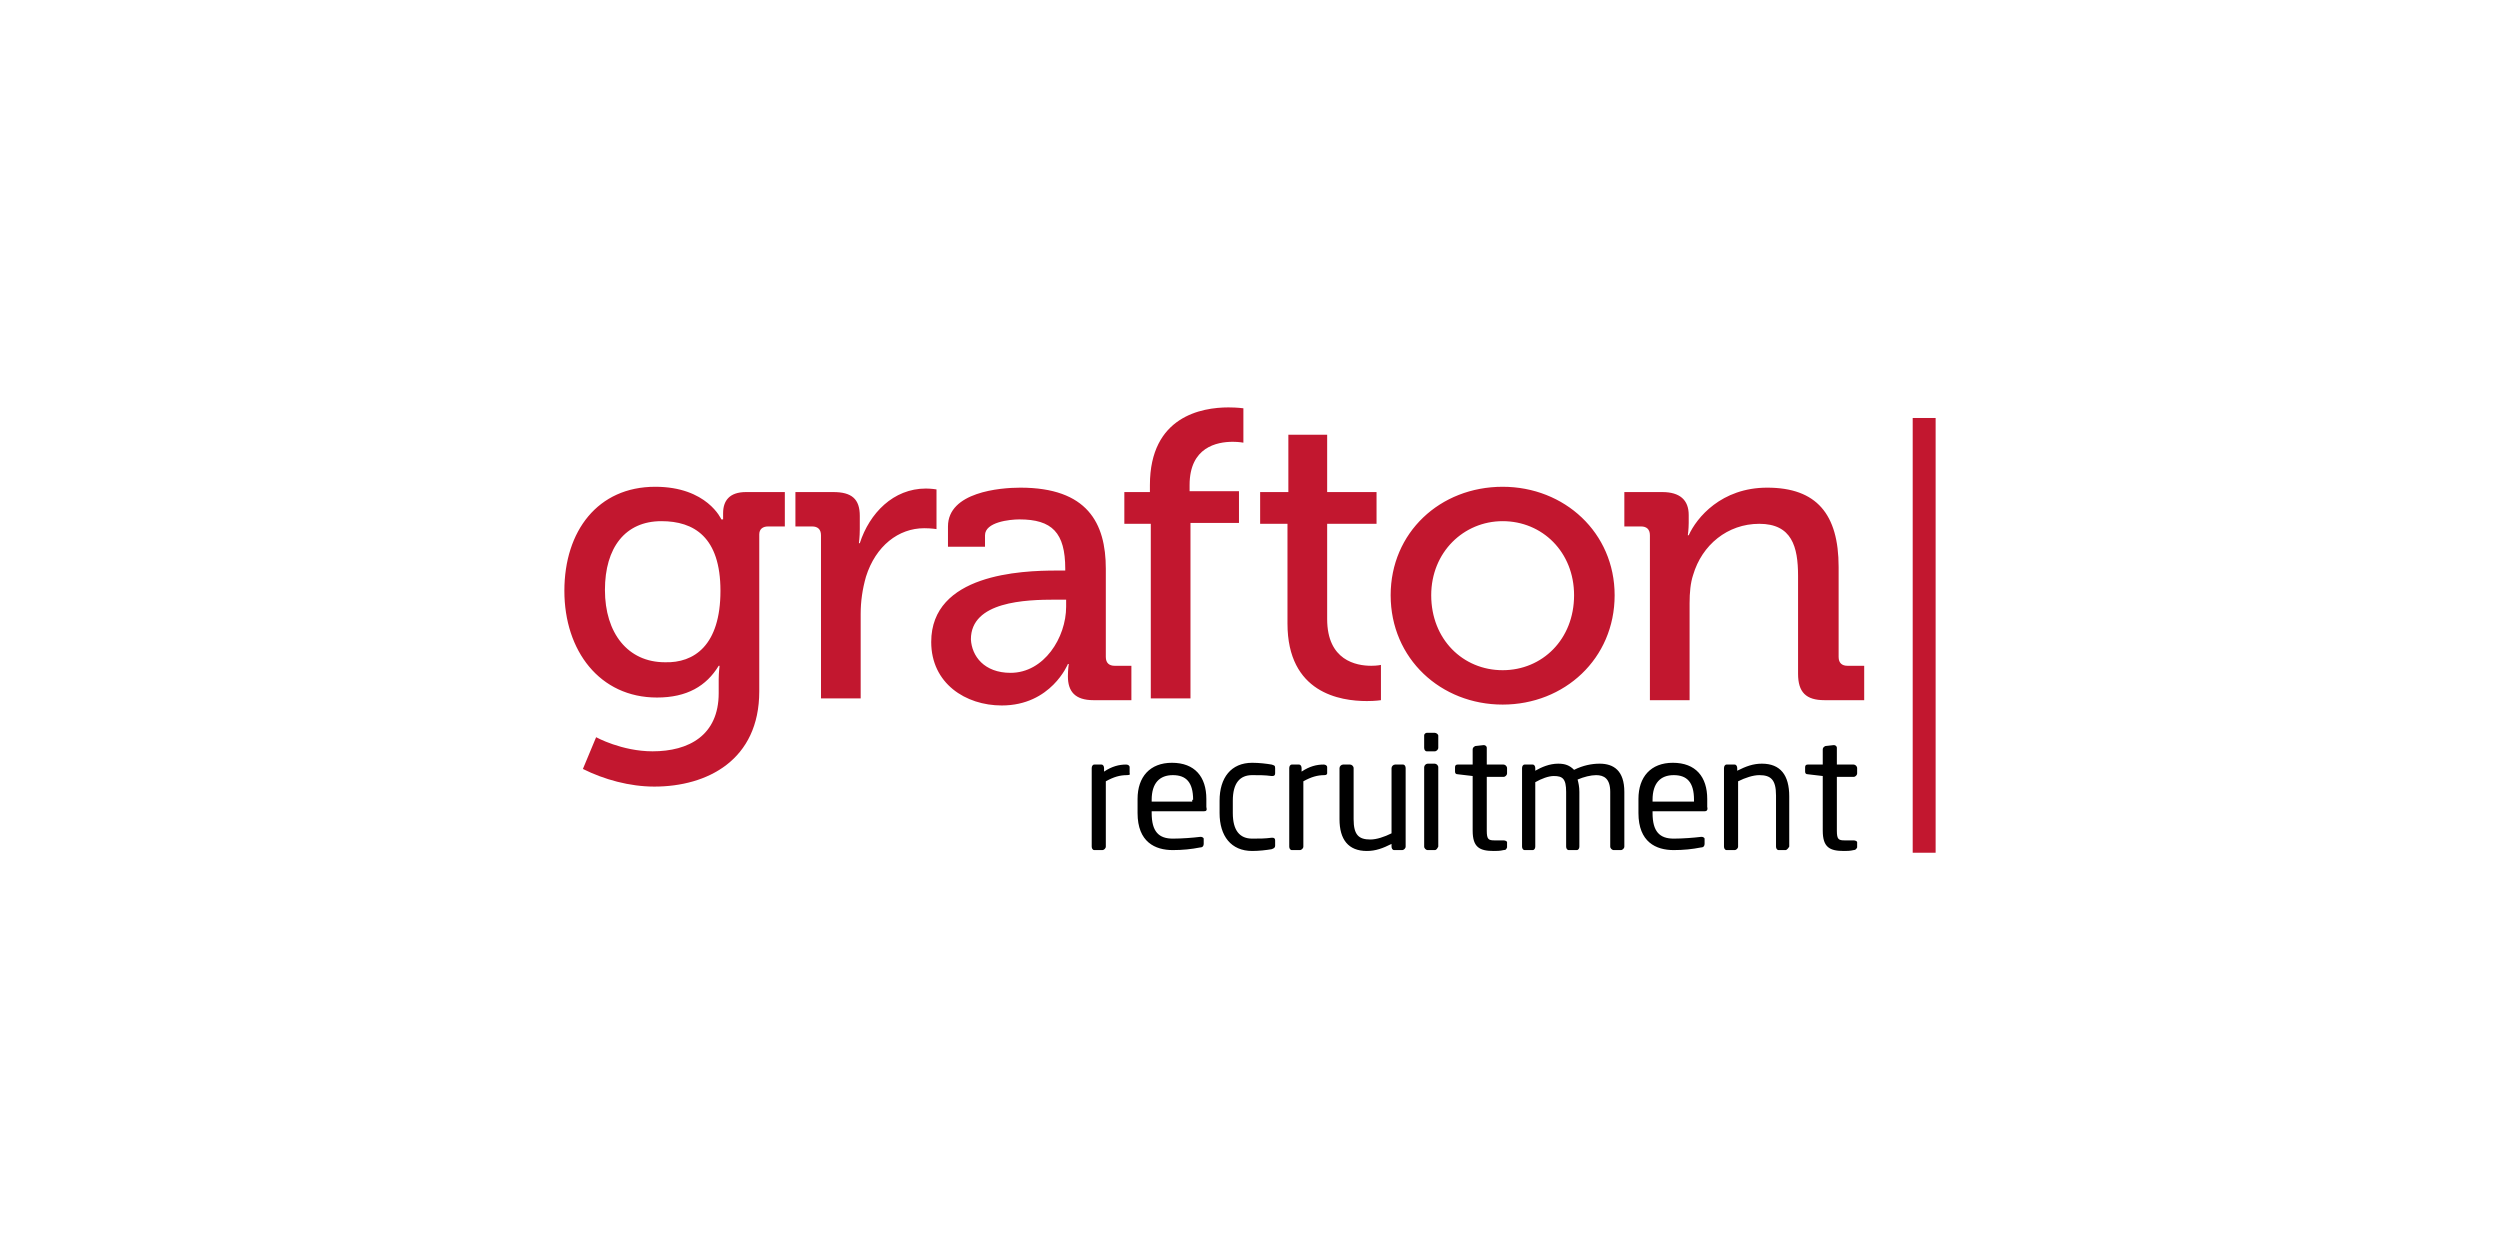 <?xml version="1.0" encoding="UTF-8"?>
<svg xmlns="http://www.w3.org/2000/svg" xmlns:xlink="http://www.w3.org/1999/xlink" xml:space="preserve" id="Vrstva_1" x="0" y="0" style="enable-background:new 0 0 283.5 141.7" version="1.1" viewBox="0 0 283.5 141.7">
  <style>
    .st0{fill:#c2172f}.st0,.st1{clip-path:url(#SVGID_00000016049139774476698570000015188630988747408017_)}
  </style>
  <switch>
    <g>
      <defs>
        <path id="SVGID_1_" d="M64 46.2h155.5v50.5H64z"></path>
      </defs>
      <clipPath id="SVGID_00000115477892432146889560000014379765260159294361_">
        <use xlink:href="#SVGID_1_" style="overflow:visible"></use>
      </clipPath>
      <path d="M81.7 67c0-6.1-3-7.9-6.7-7.9-4.1 0-6.4 3-6.4 7.8 0 4.9 2.6 8.2 6.8 8.2 3.3.1 6.3-1.9 6.3-8.1m-7.4-11.8c5.9 0 7.5 3.7 7.5 3.7h.2v-.7c0-1.4.7-2.4 2.6-2.4H89v3.9h-1.9c-.6 0-1 .3-1 .9v17.8c0 7.8-5.9 10.8-11.9 10.8-2.8 0-5.7-.8-8.1-2l1.5-3.6s2.9 1.6 6.4 1.6c4.1 0 7.5-1.8 7.5-6.6V77c0-.7.1-1.5.1-1.5h-.1c-1.4 2.3-3.6 3.6-7 3.6C68 79.1 64 73.8 64 67s3.8-11.8 10.3-11.8M93.1 60.7c0-.7-.4-1-1-1h-1.9v-3.9h4.3c2.1 0 3 .8 3 2.7V60c0 .9-.1 1.6-.1 1.6h.1c1.1-3.4 3.8-6.2 7.5-6.2.6 0 1.2.1 1.2.1V60s-.6-.1-1.4-.1c-2.9 0-5.5 2-6.6 5.5-.4 1.4-.6 2.8-.6 4.2v9.6h-4.5V60.7zM114.6 76.3c3.8 0 6.3-4 6.3-7.5V68h-1.2c-3.4 0-9.6.2-9.6 4.5.1 1.9 1.5 3.8 4.5 3.8m5.2-11.6h1v-.2c0-4.1-1.5-5.6-5.2-5.6-1.1 0-3.9.3-3.9 1.8V62h-4.2v-2.3c0-3.9 5.9-4.4 8.2-4.4 7.6 0 9.7 4 9.7 9.2v10c0 .7.4 1 1 1h1.9v3.9H124c-2.1 0-2.9-1-2.9-2.7 0-.8.1-1.4.1-1.4h-.1s-1.9 4.7-7.5 4.7c-4.1 0-8-2.5-8-7.2 0-7.7 10.2-8.1 14.2-8.1M130.4 59.4h-2.9v-3.6h2.9V55c0-7.8 5.9-8.8 8.9-8.8 1 0 1.7.1 1.7.1v3.9s-.5-.1-1.2-.1c-1.8 0-4.9.6-4.9 4.9v.7h5.6v3.6H135v19.9h-4.5V59.4zM146 59.4h-3.1v-3.6h3.2v-6.5h4.4v6.5h5.6v3.6h-5.6v10.8c0 4.7 3.3 5.3 5 5.3.7 0 1.1-.1 1.1-.1v4s-.6.1-1.6.1c-3 0-9-.9-9-8.8V59.4zM170.4 76c4.5 0 8.1-3.5 8.1-8.5 0-4.9-3.6-8.4-8.1-8.4-4.4 0-8.1 3.5-8.1 8.4 0 5 3.6 8.5 8.1 8.5m0-20.8c7 0 12.7 5.2 12.7 12.3 0 7.2-5.7 12.4-12.7 12.4-7 0-12.7-5.2-12.7-12.4 0-7.1 5.6-12.3 12.7-12.3M187.1 60.7c0-.7-.4-1-1-1h-1.9v-3.9h4.3c2 0 3 .9 3 2.6v.9c0 .7-.1 1.4-.1 1.4h.1c.9-2 3.7-5.4 8.9-5.4 5.6 0 8.1 3 8.1 9v10.2c0 .7.4 1 1 1h1.9v3.9h-4.5c-2.1 0-3-.9-3-3V65.3c0-3.3-.7-5.9-4.4-5.9-3.6 0-6.5 2.4-7.5 5.8-.3.9-.4 2-.4 3.2v11h-4.5V60.7z" style="clip-path:url(#SVGID_00000115477892432146889560000014379765260159294361_);fill:#c2172f"></path>
      <path d="M127.8 87.9c-.8 0-1.5.2-2.4.7V96c0 .2-.2.4-.4.4h-.9c-.2 0-.3-.2-.3-.4v-8.9c0-.2.1-.4.3-.4h.8c.2 0 .3.2.3.4v.4c.9-.6 1.7-.8 2.5-.8.2 0 .4.1.4.3v.7c.1.1 0 .2-.3.2M135.3 90.7c0-2-.8-2.8-2.3-2.8-1.5 0-2.4.9-2.4 2.8v.2h4.6v-.2zm1.2 1.3h-5.9v.2c0 2.1.8 2.9 2.4 2.9 1 0 2.3-.1 3.1-.2h.1c.1 0 .3.1.3.2v.6c0 .2-.1.4-.4.4-1 .2-2 .3-3.1.3-2 0-4-.9-4-4.2v-1.6c0-2.5 1.4-4.1 3.9-4.1 2.6 0 3.9 1.6 3.9 4.1v.9c.1.4 0 .5-.3.5M144.2 96.3c-.6.1-1.4.2-2.2.2-2.4 0-3.7-1.7-3.7-4.3v-1.4c0-2.6 1.3-4.3 3.7-4.3.8 0 1.6.1 2.2.2.3.1.4.1.4.4v.6c0 .2-.1.3-.3.3h-.1c-.8-.1-1.3-.1-2.2-.1-1.4 0-2.2.9-2.2 2.9v1.4c0 2 .8 2.9 2.2 2.9.9 0 1.4 0 2.2-.1h.1c.2 0 .3.1.3.3v.6c0 .2-.1.3-.4.4M150.2 87.9c-.8 0-1.5.2-2.4.7V96c0 .2-.2.4-.4.4h-.9c-.2 0-.3-.2-.3-.4v-8.9c0-.2.1-.4.3-.4h.8c.2 0 .3.2.3.4v.4c.9-.6 1.7-.8 2.5-.8.2 0 .4.1.4.3v.7c0 .1-.1.2-.3.2M159 96.4h-.9c-.2 0-.3-.2-.3-.4v-.3c-1 .5-1.8.8-2.8.8-2.1 0-3.1-1.3-3.1-3.6v-5.8c0-.2.2-.4.4-.4h.8c.2 0 .4.2.4.4v5.8c0 1.8.6 2.3 1.9 2.3.7 0 1.6-.3 2.4-.7v-7.4c0-.2.2-.4.4-.4h.9c.2 0 .3.2.3.4V96c0 .2-.2.4-.4.4M162.7 96.4h-.8c-.2 0-.4-.2-.4-.4v-9c0-.2.2-.4.4-.4h.8c.2 0 .4.2.4.4v9c-.1.2-.2.4-.4.4m0-11.2h-.9c-.2 0-.3-.2-.3-.4v-1.4c0-.2.2-.3.3-.3h.9c.2 0 .4.2.4.3v1.4c0 .2-.2.4-.4.4M170.5 96.4c-.4.1-.8.1-1.1.1-1.6 0-2.4-.4-2.4-2.3V88l-1.7-.2c-.2 0-.3-.1-.3-.3V87c0-.2.1-.3.3-.3h1.7V85c0-.2.1-.3.3-.4l.9-.1h.1c.1 0 .3.1.3.3v1.9h1.9c.2 0 .4.2.4.4v.6c0 .2-.2.4-.4.4h-1.9v6.1c0 1 .2 1.1.9 1.1h1c.2 0 .4.1.4.2v.6c-.1.2-.1.3-.4.3M183.8 96.4h-.8c-.2 0-.4-.2-.4-.4v-6.2c0-1.5-.7-1.9-1.6-1.9-.6 0-1.4.2-2.1.5.1.4.2.8.2 1.4V96c0 .2-.1.4-.3.4h-.9c-.2 0-.3-.2-.3-.4v-6.2c0-1.5-.4-1.8-1.4-1.8-.6 0-1.4.3-2.1.7V96c0 .2-.1.4-.3.4h-.9c-.2 0-.3-.2-.3-.4v-8.9c0-.2.1-.4.3-.4h.9c.2 0 .3.2.3.4v.3c.7-.4 1.6-.8 2.6-.8.8 0 1.3.2 1.8.7 1-.5 2-.7 2.9-.7 1.6 0 2.8.8 2.8 3.2V96c0 .2-.2.4-.4.4M192.1 90.7c0-2-.8-2.8-2.3-2.8-1.5 0-2.4.9-2.4 2.8v.2h4.7v-.2zm1.2 1.3h-5.9v.2c0 2.1.8 2.9 2.4 2.9 1 0 2.3-.1 3.1-.2h.1c.1 0 .3.1.3.2v.6c0 .2-.1.4-.4.4-1 .2-2 .3-3.1.3-2 0-4-.9-4-4.2v-1.6c0-2.5 1.4-4.1 3.9-4.1 2.6 0 3.9 1.6 3.9 4.1v.9c.1.4-.1.5-.3.5M202.5 96.4h-.8c-.2 0-.3-.2-.3-.4v-5.8c0-1.8-.6-2.3-1.9-2.3-.7 0-1.6.3-2.4.7V96c0 .2-.2.4-.4.4h-.9c-.2 0-.3-.2-.3-.4v-8.9c0-.2.1-.4.3-.4h.9c.2 0 .3.2.3.4v.3c1-.5 1.8-.8 2.8-.8 2.1 0 3.1 1.3 3.1 3.7V96c-.1.2-.3.4-.4.4M210.2 96.4c-.4.1-.8.1-1.1.1-1.6 0-2.4-.4-2.4-2.3V88l-1.7-.2c-.2 0-.3-.1-.3-.3V87c0-.2.1-.3.3-.3h1.7V85c0-.2.1-.3.3-.4l.9-.1h.1c.1 0 .3.1.3.3v1.9h1.9c.2 0 .4.2.4.4v.6c0 .2-.2.4-.4.4h-1.9v6.1c0 1 .2 1.1.9 1.1h1c.2 0 .4.1.4.2v.6c-.1.2-.2.3-.4.3" style="clip-path:url(#SVGID_00000115477892432146889560000014379765260159294361_)"></path>
      <path d="M216.9 47.4v49.3h2.6V47.4z" style="fill:#c2172f"></path>
    </g>
  </switch>
</svg>
